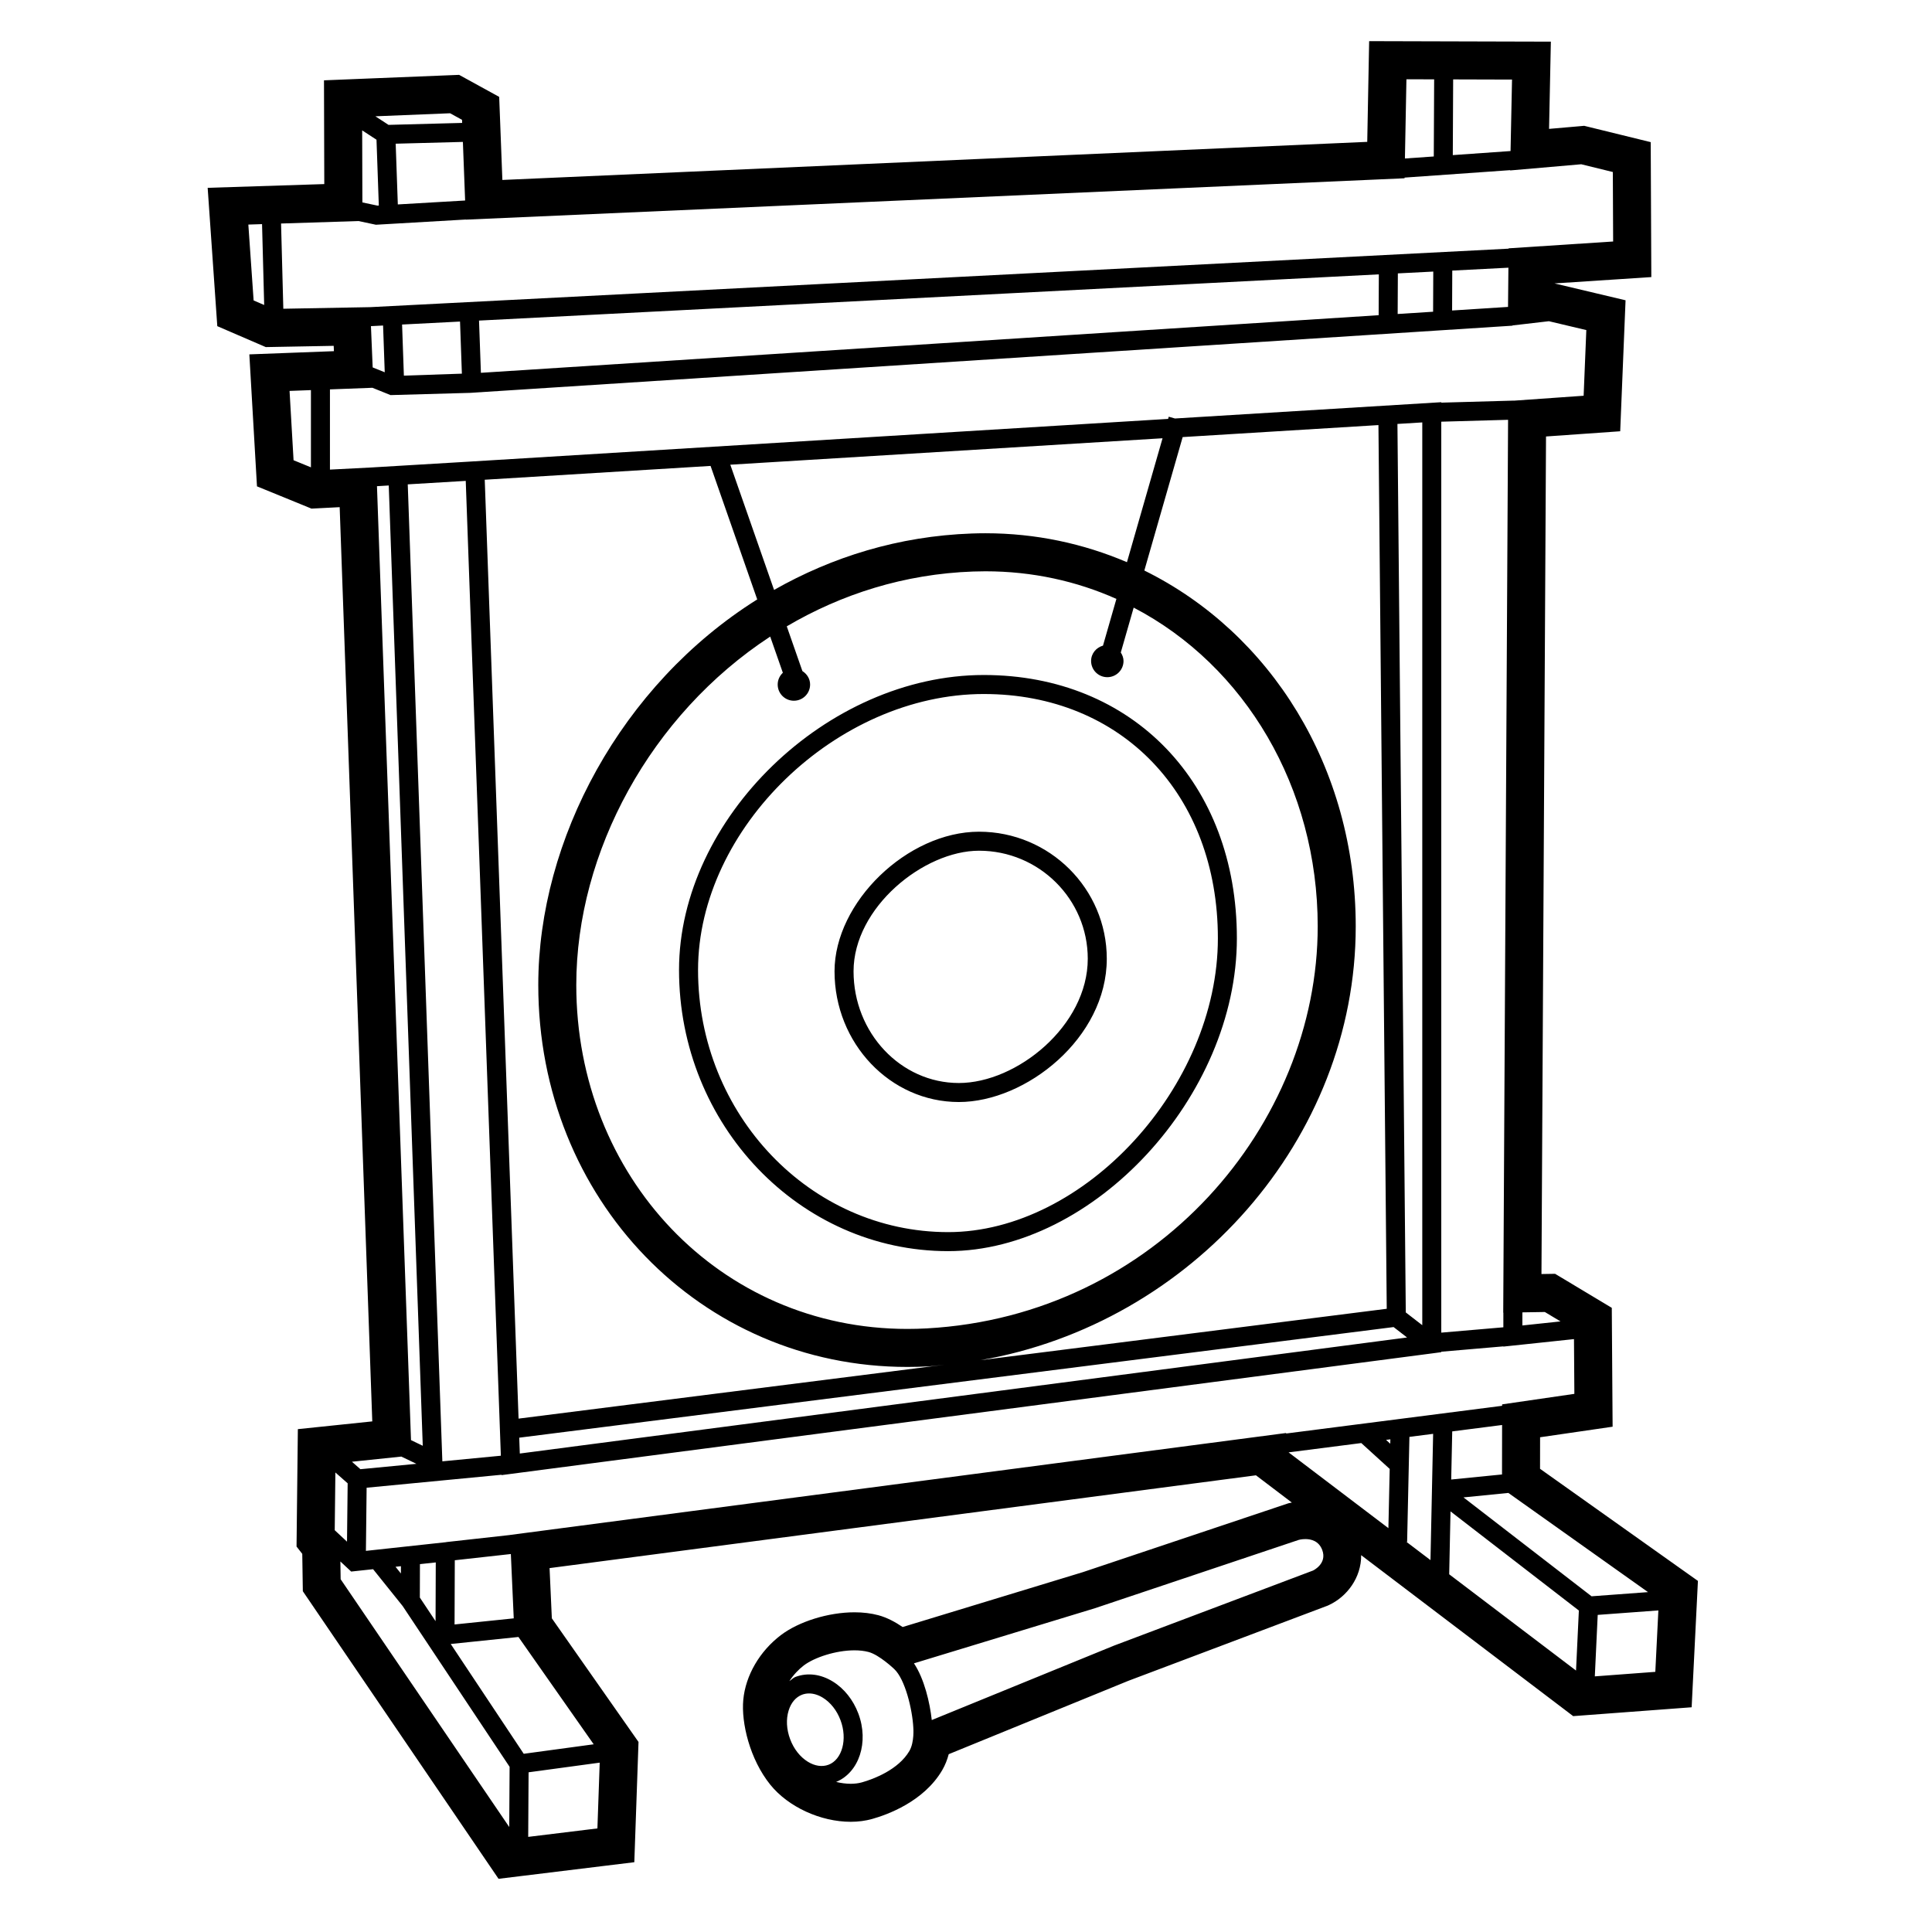 <?xml version="1.0" encoding="UTF-8"?>
<!-- Uploaded to: SVG Repo, www.svgrepo.com, Generator: SVG Repo Mixer Tools -->
<svg fill="#000000" width="800px" height="800px" version="1.1" viewBox="144 144 512 512" xmlns="http://www.w3.org/2000/svg">
 <path d="m589.46 559.76-37.332-26.512 0.012-8.359 10.531-1.531 8.688-1.266-0.062-8.773-0.117-17.07-0.039-5.66-4.852-2.91-7.703-4.625-2.473-1.48-2.879 0.047-0.73 0.012 1.207-221.96 10.668-0.75 8.992-0.633 0.367-9.008 0.711-17.402 0.34-8.301-8.082-1.918-9.918-2.352-0.844-0.199 16.211-1.059 9.461-0.621-0.043-9.48-0.082-18.414-0.035-7.867-7.641-1.875-8.375-2.055-1.617-0.395-1.656 0.148-7.652 0.664 0.266-12.863 0.211-10.254-10.258-0.027-37.898-0.105-0.188 9.914-0.316 16.777-229.2 10.094-0.625-16.32-0.219-5.695-4.996-2.746-3.16-1.738-2.461-1.352-2.805 0.113-23.312 0.941-9.695 0.395 0.027 9.703 0.051 17.793-30.906 0.992 0.727 10.434 1.398 20.105 0.426 6.121 5.633 2.434 5.215 2.25 2 0.863 2.18-0.039 15.82-0.293 0.059 1.414-12.141 0.461-10.273 0.387 0.594 10.266 1.062 18.367 0.367 6.344 5.883 2.402 6.481 2.648 2.082 0.852 2.246-0.117 5.223-0.27 8.641 242.28-10.793 1.125-8.93 0.93-0.102 8.977-0.207 18.602-0.039 3.535 1.516 1.934 0.105 6.887 0.047 3.019 1.699 2.496 46.707 68.637 3.457 5.078 6.098-0.746 21.336-2.609 8.547-1.043 0.301-8.605 0.695-19.891 0.117-3.375-1.938-2.762-21.031-30-0.602-13.309 187.2-24.594 1.836 1.395 7.672 5.824c-0.328 0.074-0.754 0.152-0.934 0.203l-54.445 18.242-47.762 14.543c-1.906-1.297-4.141-2.516-6.426-3.125-1.938-0.516-4.066-0.777-6.328-0.777-6.926 0-14.777 2.441-19.547 6.07-5.609 4.277-9.324 10.668-9.93 17.105-0.574 6.07 1.707 15.758 7.168 22.527 4.738 5.871 13.301 9.816 21.301 9.816 1.996 0 3.91-0.254 5.695-0.754 3.941-1.105 13.641-4.57 18.535-12.895 0.812-1.379 1.367-2.844 1.742-4.269l47.598-19.441 52.488-19.797 0.348-0.133 0.336-0.156c4.719-2.188 8.586-7.223 8.531-13.215l53.152 40.348 3.039 2.309 3.805-0.285 18.715-1.398 8.871-0.664 0.441-8.887 0.949-19.086 0.273-5.516zm-231.37 51.121c-2.055-1.266-3.731-3.391-4.695-5.984-0.973-2.59-1.113-5.289-0.395-7.598 0.641-2.082 1.91-3.57 3.582-4.195 0.582-0.215 1.191-0.324 1.832-0.324 1.18 0 2.43 0.379 3.641 1.125 2.055 1.266 3.731 3.391 4.695 5.977 1.891 5.031 0.434 10.434-3.188 11.797-1.664 0.621-3.613 0.355-5.473-0.797zm26.895-2.836c-2.902 4.938-9.453 7.426-12.566 8.297-0.922 0.258-1.93 0.379-2.977 0.379-1.25 0-2.559-0.18-3.863-0.492 6.074-2.496 8.742-10.508 5.894-18.113-1.367-3.633-3.769-6.652-6.781-8.5-3.207-1.969-6.699-2.406-9.879-1.219-0.629 0.234-1.062 0.77-1.621 1.113 1.098-1.684 2.469-3.117 3.816-4.144 2.812-2.141 8.523-4.012 13.438-4.012 1.324 0 2.594 0.137 3.731 0.441 2.84 0.754 6.711 4.434 6.824 4.543 2.836 2.672 4.766 10.551 5.035 15.488h-0.004c0.004 0 0.344 3.852-1.047 6.219zm106.96-47.828-52.738 19.895-48.281 19.719c-0.496-4.59-1.977-10.918-4.719-15.031l47.965-14.605 53.996-18.105s0.762-0.219 1.773-0.219c1.508 0 3.562 0.484 4.465 2.887 1.379 3.676-2.461 5.461-2.461 5.461zm88.797 5.711-14.965 1.105-33.941-26.207 11.895-1.184zm-68.309-39.328-1.117-1.016 1.145-0.148zm-7.68-0.176 7.531 6.852-0.344 15.699-26.453-20.082zm12.148 26.191 0.609-27.828 6.285-0.805-0.703 33.461-6.363-4.828zm25.148-17.867-13.465 1.34 0.27-12.754 13.215-1.695zm11.348-43.055 4.156 2.496-10.109 1.074v-3.473zm-10.992 4.055-16.453 1.414v-241.41l17.703-0.5-1.285 236.62h0.035zm1.906-311.72-15.305 1.078 0.094-20.062-2.246-0.008 17.848 0.051zm-20.246-19-0.098 20.438-7.648 0.535 0.398-20.996zm-284.03 32.617-0.055-19.094 3.797 2.477 0.613 17.441-0.371 0.02zm9.391 0.531-0.566-16.094 17.809-0.473 0.594 15.527zm13.855-24.16 3.16 1.738 0.035 0.82-19.516 0.52-3.477-2.273zm-52.07 49.602-1.398-20.105 3.633-0.117 0.566 21.43zm7.871 2.203-0.598-22.586 20.527-0.656 4.609 0.98 23.832-1.383v0.031l248.77-10.961 0.004-0.18 27.984-1.973v0.074l18.832-1.637 8.375 2.055 0.082 18.414-27.699 1.809v0.09l-301.71 15.5zm324.56-0.484-14.82 0.949 0.043-10.578 14.879-0.766zm-300.88 16.031-0.457-10.938 3.215-0.164 0.438 12.387zm8.27 2.18-0.477-13.543 15.355-0.789 0.492 13.809zm19.914-14.59 238.46-12.25-0.051 10.824-237.91 15.266zm243.5-12.508 9.383-0.48-0.043 10.641-9.391 0.602zm-292.65 49.516-1.062-18.367 5.664-0.215v20.465zm9.641 2.484v-21.258l11.254-0.426 4.816 1.938 21.164-0.594 2.504-0.164 0.449-0.016v-0.012l273.2-17.609-0.004-0.066 9.652-1.121 9.918 2.352-0.711 17.402-18.52 1.305v-0.016l-19.203 0.539v-0.117l-70.578 4.316-1.648-0.473-0.168 0.582-185.73 11.355-25.48 1.52zm29.789 262.82-9.168-258.91 15.367-0.918 9.305 258.34zm-8.309-5.625-9.016-252.8 3.121-0.188 9.012 254.49zm19.543-254.51 59.848-3.66 12.363 35.379c-36.102 22.648-58.023 63.738-58.023 102.18 0 56.758 42.973 101.22 97.836 101.22 1.879 0 3.777-0.051 5.688-0.156 1.41-0.078 2.777-0.309 4.172-0.438l-112.92 14.289zm236.84-14.484 2.199 234.19-107.71 13.629c55.957-9.688 99.492-58.625 99.492-114.96 0-42.297-22.656-77.855-56.02-94.316l10.156-35.363zm11.617 238.54-4.371-3.383-2.211-235.46 6.582-0.402zm-166.53-165.49c2.375 0 4.297-1.922 4.297-4.297 0-1.527-0.844-2.805-2.043-3.566l-4.141-11.852c14.438-8.496 31.078-13.875 49.387-14.527 1.086-0.039 2.172-0.059 3.246-0.059 12.512 0 24.199 2.621 34.723 7.316l-3.555 12.383c-1.805 0.508-3.152 2.098-3.152 4.066 0 2.375 1.922 4.297 4.297 4.297s4.297-1.922 4.297-4.297c0-0.844-0.305-1.582-0.723-2.246l3.414-11.895c29.535 15.406 48.77 47.703 48.77 84.477 0 52.402-42.719 103.18-103.6 106.54-1.723 0.094-3.438 0.141-5.133 0.141-49.82 0-87.754-40.465-87.754-91.145 0-35.254 19.723-71.602 51.391-92.332l3.352 9.586c-0.832 0.785-1.367 1.879-1.367 3.113-0.004 2.375 1.918 4.301 4.293 4.301zm88.266-36.715c-11.512-4.922-24.148-7.668-37.512-7.668-1.199 0-2.402 0.023-3.609 0.066-19.488 0.695-37.078 6.25-52.398 14.953l-11.598-33.184 114.55-7.008zm70.664 202.7 3.566 2.762-235.13 30.754-0.152-4.199zm-262.96 34.324 4 1.918-14.844 1.426-2.25-1.98zm-17.652 19.508 0.172-15.297 3.254 2.871-0.172 15.465zm1.57 13-0.074-4.711 2.863 2.672 5.809-0.625 7.832 9.762 28.344 42.609-0.098 15.953zm45.871 10.363-15.684 1.621 0.062-17.02 14.855-1.648zm-20.719 0.75-4.164-6.262 0.023-8.859 4.195-0.453zm-10.609-14.418 1.43-0.156-0.004 1.934zm35.16 71.578 0.102-17.113 18.848-2.559-0.609 17.43zm17.355-24.535-18.539 2.516-19.348-29.098 17.945-1.859zm-22.184-55.477v0.012l-16.883 1.875 0.004 0.02-21.301 2.312 0.188-16.738 35.75-3.434 0.004 0.094 246.85-32.289 2.191-0.293v-0.121l16.453-1.418v0.059l2.875-0.305 0.059-0.004 15.781-1.676 0.102 14.512-19.145 2.785v0.379l-57.238 7.344 0.004-0.137zm248.9 10.422 0.352-16.668 34.012 26.27-0.75 15.91zm54.625 25.855-16.031 1.199 0.766-16.293 16.074-1.184zm-184.57-151.01c17.762 0 39.203-16.941 39.203-37.973 0-18.562-15.184-33.664-33.852-33.664-18.973 0-38.297 18.672-38.297 37 0 19.102 14.781 34.637 32.945 34.637zm5.352-66.598c15.891 0 28.812 12.84 28.812 28.625 0 17.738-18.785 32.934-34.164 32.934-15.391 0-27.906-13.277-27.906-29.598 0-16.914 18.598-31.961 33.258-31.961zm-79.508 31.609c0 41.082 31.988 74.508 71.32 74.508 38.613 0 76.516-41.066 76.516-82.906 0-41.082-27.582-69.777-67.07-69.777-41.512 0-80.766 37.992-80.766 78.176zm80.77-73.137c36.527 0 62.031 26.621 62.031 64.738 0 39.293-35.406 77.867-71.48 77.867-36.547 0-66.281-31.164-66.281-69.469 0-37.594 36.801-73.137 75.73-73.137z"/>
</svg>